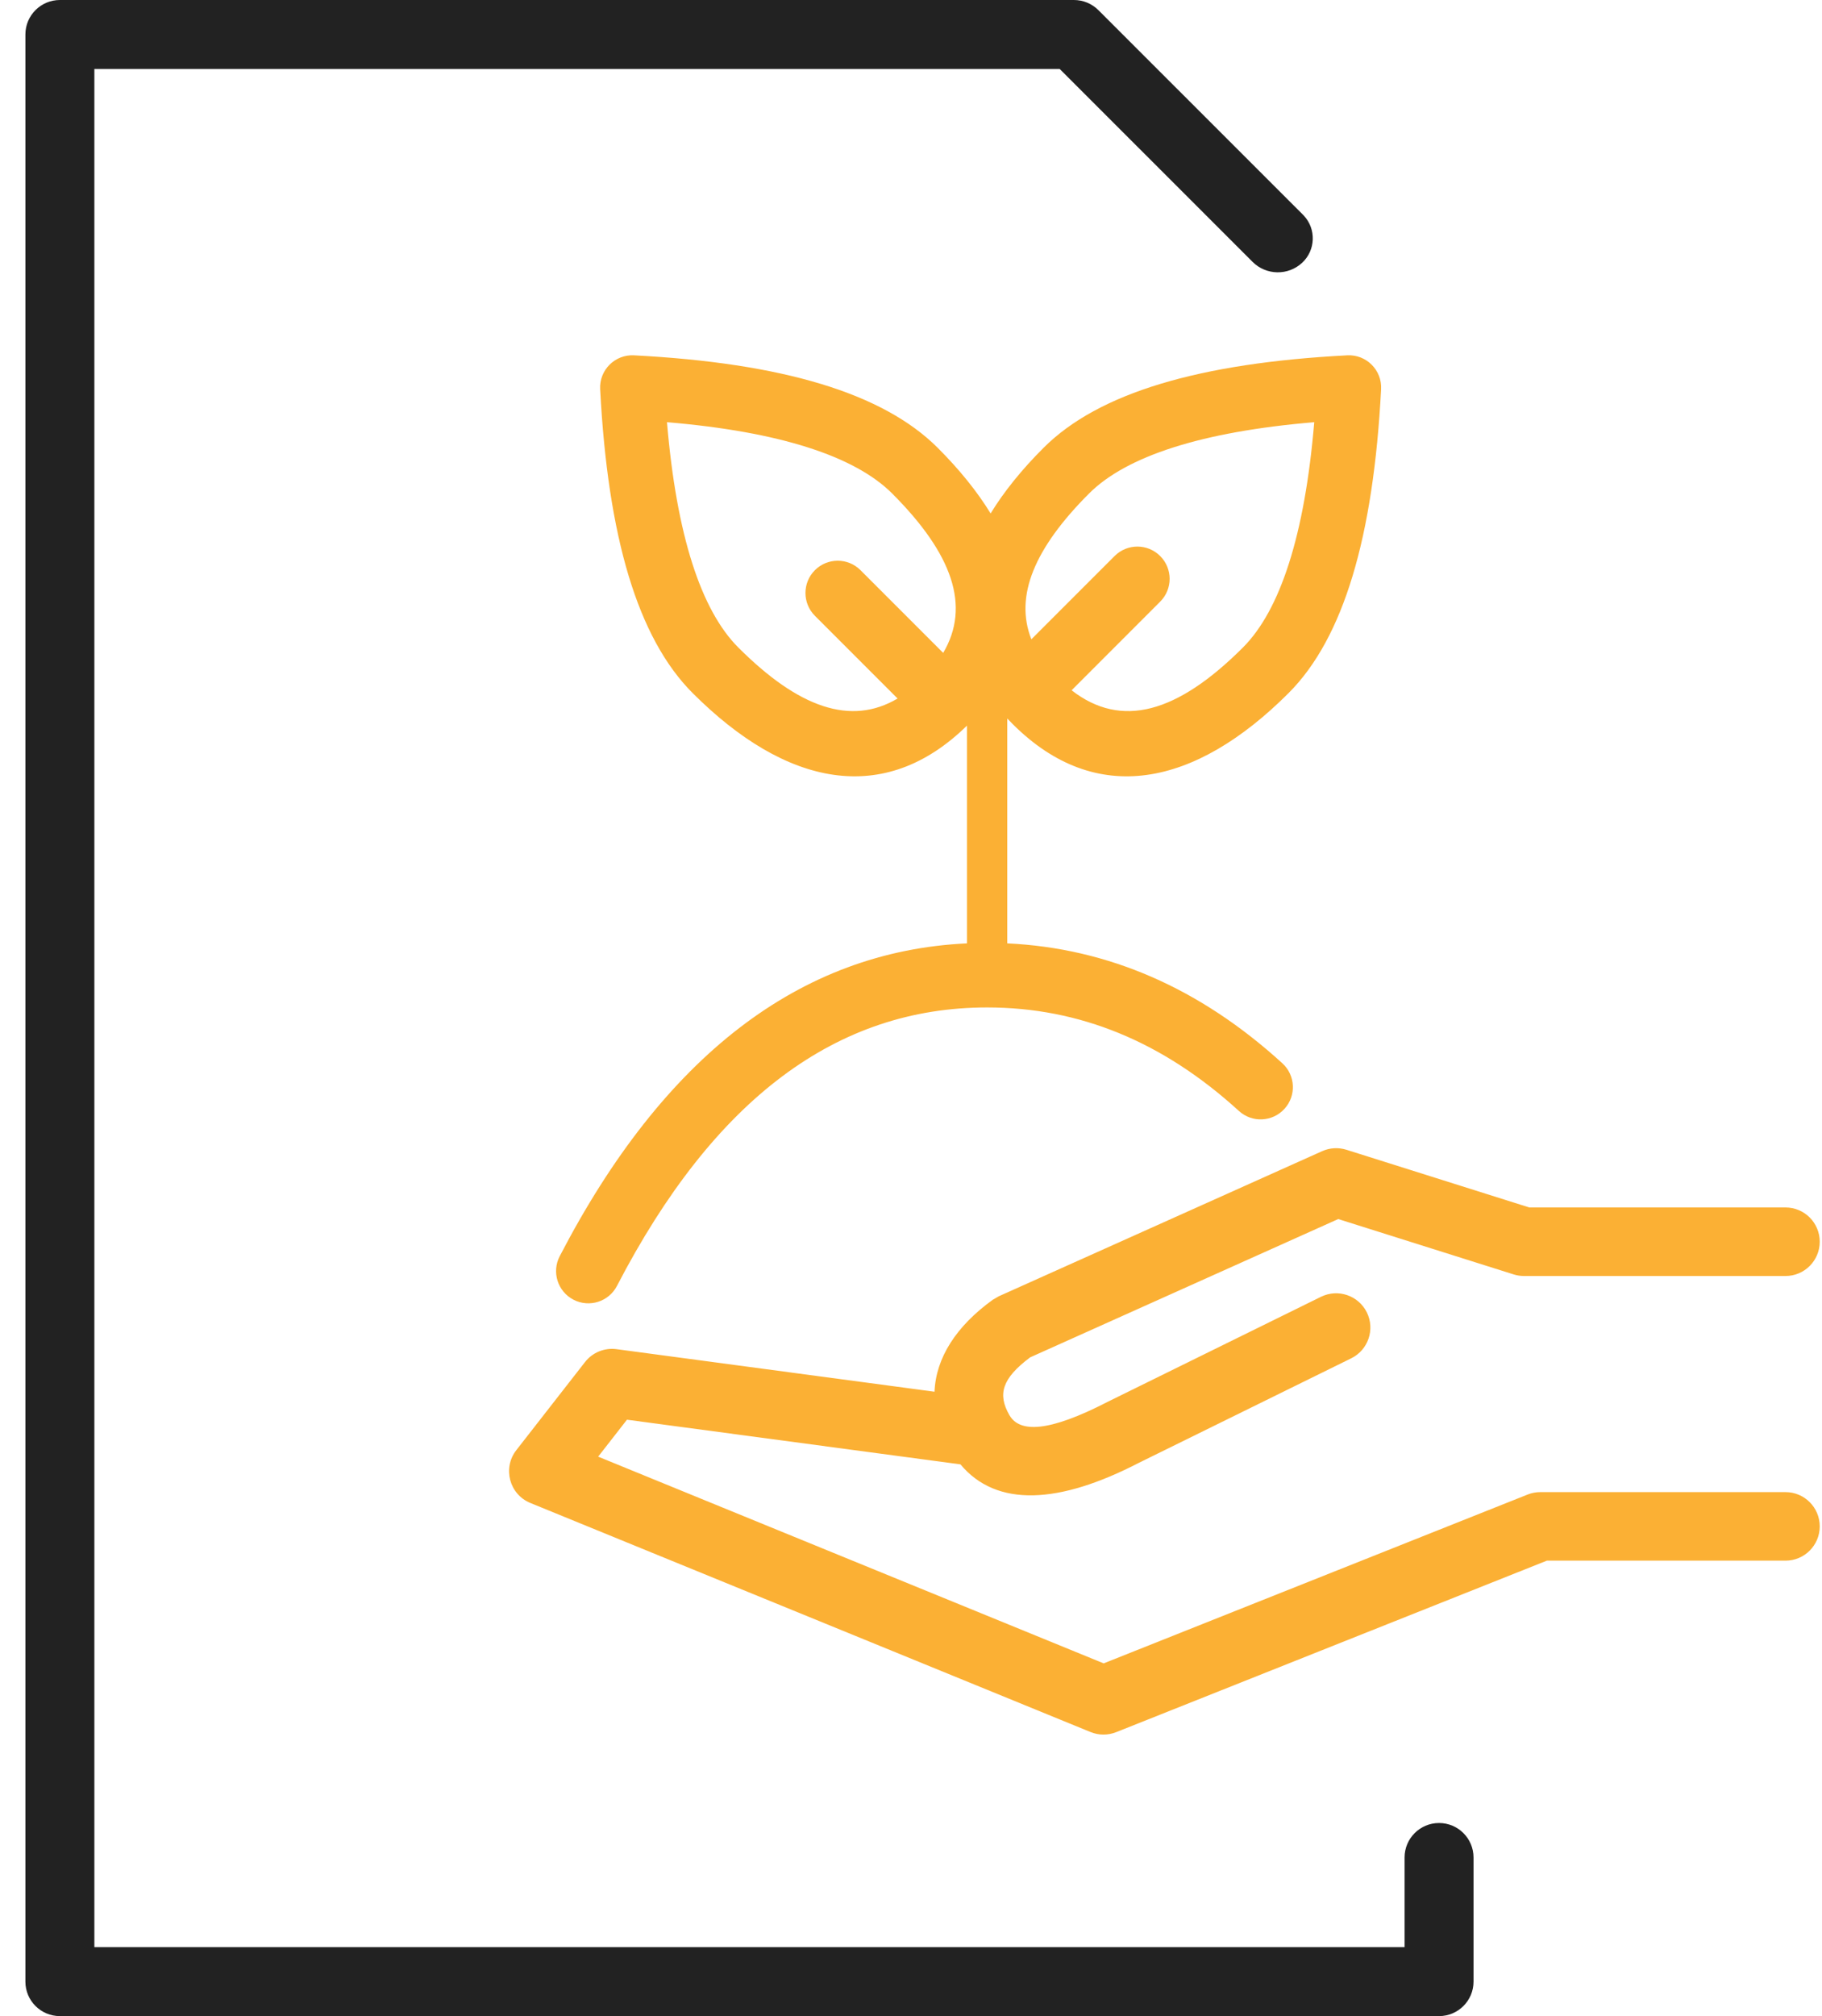 <?xml version="1.0" encoding="UTF-8"?>
<svg width="66px" height="73px" viewBox="0 0 66 73" version="1.1" xmlns="http://www.w3.org/2000/svg" xmlns:xlink="http://www.w3.org/1999/xlink">
    <!-- Generator: Sketch 55.2 (78181) - https://sketchapp.com -->
    <title>icon</title>
    <desc>Created with Sketch.</desc>
    <g id="Page-1" stroke="none" stroke-width="1" fill="none" fill-rule="evenodd">
        <g id="05_sustainability_trends" transform="translate(-606, -226)">
            <g id="banner" transform="translate(0, 146)">
                <g id="motto" transform="translate(437, 80)">
                    <g id="text">
                        <g id="icon" transform="translate(167, 0)">
                            <g fill="#222222" fill-rule="nonzero" id="Combined-Shape">
                                <path d="M49.201,7.777 C46.729,5.306 44.258,2.836 41.787,0.366 C41.552,0.132 41.235,3.62376795e-13 40.903,3.62376795e-13 L4.169,3.62376795e-13 C3.479,3.62376795e-13 2.92,0.559 2.92,1.248 L2.92,71.752 C2.92,72.441 3.479,73 4.169,73 L54.128,73 C54.818,73 55.377,72.441 55.377,71.752 L55.377,67.257 C55.377,66.567 54.818,66.008 54.128,66.008 C53.438,66.008 52.879,66.567 52.879,67.257 L52.879,70.503 L5.418,70.503 L5.418,2.497 L40.386,2.497 L47.373,9.482 C47.866,9.974 48.661,9.988 49.171,9.513 C49.658,9.058 49.684,8.294 49.23,7.807 C49.22,7.797 49.211,7.787 49.201,7.777 Z"></path>
                            </g>
                            <path d="M35.852,50.392 C35.901,49.172 36.63,48.025 37.961,47.063 L38.18,46.936 L49.891,41.683 C50.169,41.558 50.482,41.54 50.772,41.631 L57.397,43.72 L66.677,43.72 C67.363,43.72 67.918,44.276 67.918,44.961 C67.918,45.646 67.363,46.202 66.677,46.202 L57.206,46.202 C57.079,46.202 56.954,46.183 56.833,46.145 L50.476,44.14 L39.317,49.147 C38.295,49.912 38.132,50.484 38.562,51.235 C38.565,51.24 38.568,51.245 38.571,51.25 C38.94,51.875 39.972,51.87 42.138,50.751 L49.851,46.955 C50.466,46.653 51.21,46.906 51.513,47.521 C51.815,48.136 51.562,48.88 50.947,49.182 L43.256,52.966 C40.373,54.457 38.105,54.595 36.791,53.022 L24.711,51.405 L23.668,52.743 L41.979,60.228 L57.336,54.115 C57.482,54.057 57.638,54.027 57.795,54.027 L66.677,54.027 C67.363,54.027 67.918,54.583 67.918,55.268 C67.918,55.953 67.363,56.509 66.677,56.509 L58.033,56.509 L42.431,62.719 C42.133,62.837 41.8,62.836 41.503,62.714 L21.212,54.42 C20.451,54.109 20.197,53.157 20.703,52.508 L23.192,49.317 C23.463,48.97 23.898,48.792 24.335,48.851 L35.852,50.392 Z M40.818,24.994 C42.621,26.396 44.648,25.821 47.025,23.444 C48.374,22.095 49.264,19.372 49.607,15.287 C45.522,15.63 42.799,16.52 41.45,17.869 C39.473,19.847 38.742,21.582 39.36,23.148 L42.375,20.133 C42.831,19.677 43.57,19.677 44.026,20.133 C44.483,20.589 44.483,21.329 44.026,21.785 L40.818,24.994 Z M38.487,26.015 L38.487,34.158 C42.142,34.329 45.477,35.786 48.452,38.5 C48.929,38.935 48.963,39.674 48.528,40.15 C48.093,40.627 47.354,40.661 46.878,40.226 C44.125,37.715 41.101,36.478 37.757,36.478 C32.317,36.478 27.87,39.776 24.348,46.562 C24.051,47.134 23.346,47.357 22.773,47.06 C22.201,46.763 21.977,46.058 22.275,45.485 C26.019,38.273 30.956,34.441 37.027,34.158 L37.027,26.274 C34.023,29.221 30.464,28.468 27.091,25.096 C25.096,23.1 24.019,19.438 23.74,14.093 C23.703,13.401 24.275,12.829 24.967,12.866 C30.312,13.144 33.974,14.221 35.97,16.217 C36.754,17.001 37.397,17.796 37.884,18.591 C38.371,17.796 39.014,17.001 39.799,16.217 C41.794,14.221 45.456,13.144 50.801,12.866 C51.494,12.829 52.065,13.401 52.029,14.093 C51.75,19.438 50.673,23.1 48.677,25.096 C45.281,28.491 41.697,29.231 38.68,26.214 C38.614,26.148 38.55,26.081 38.487,26.015 Z M36.166,23.64 C37.167,21.947 36.505,20.056 34.318,17.869 C32.969,16.52 30.246,15.63 26.161,15.287 C26.504,19.372 27.394,22.095 28.743,23.444 C30.93,25.631 32.821,26.293 34.514,25.292 L31.519,22.297 C31.063,21.841 31.063,21.101 31.519,20.645 C31.976,20.189 32.715,20.189 33.171,20.645 L36.166,23.64 Z" id="Combined-Shape" fill="#FBB034" fill-rule="nonzero"></path>
                            <g id="Group-11" transform="translate(38.69, 19.71) scale(-1, 1) rotate(45) translate(-38.69, -19.71) translate(33.58, 11.68)"></g>
                        </g>
                    </g>
                </g>
            </g>
        </g>
    </g>
</svg>